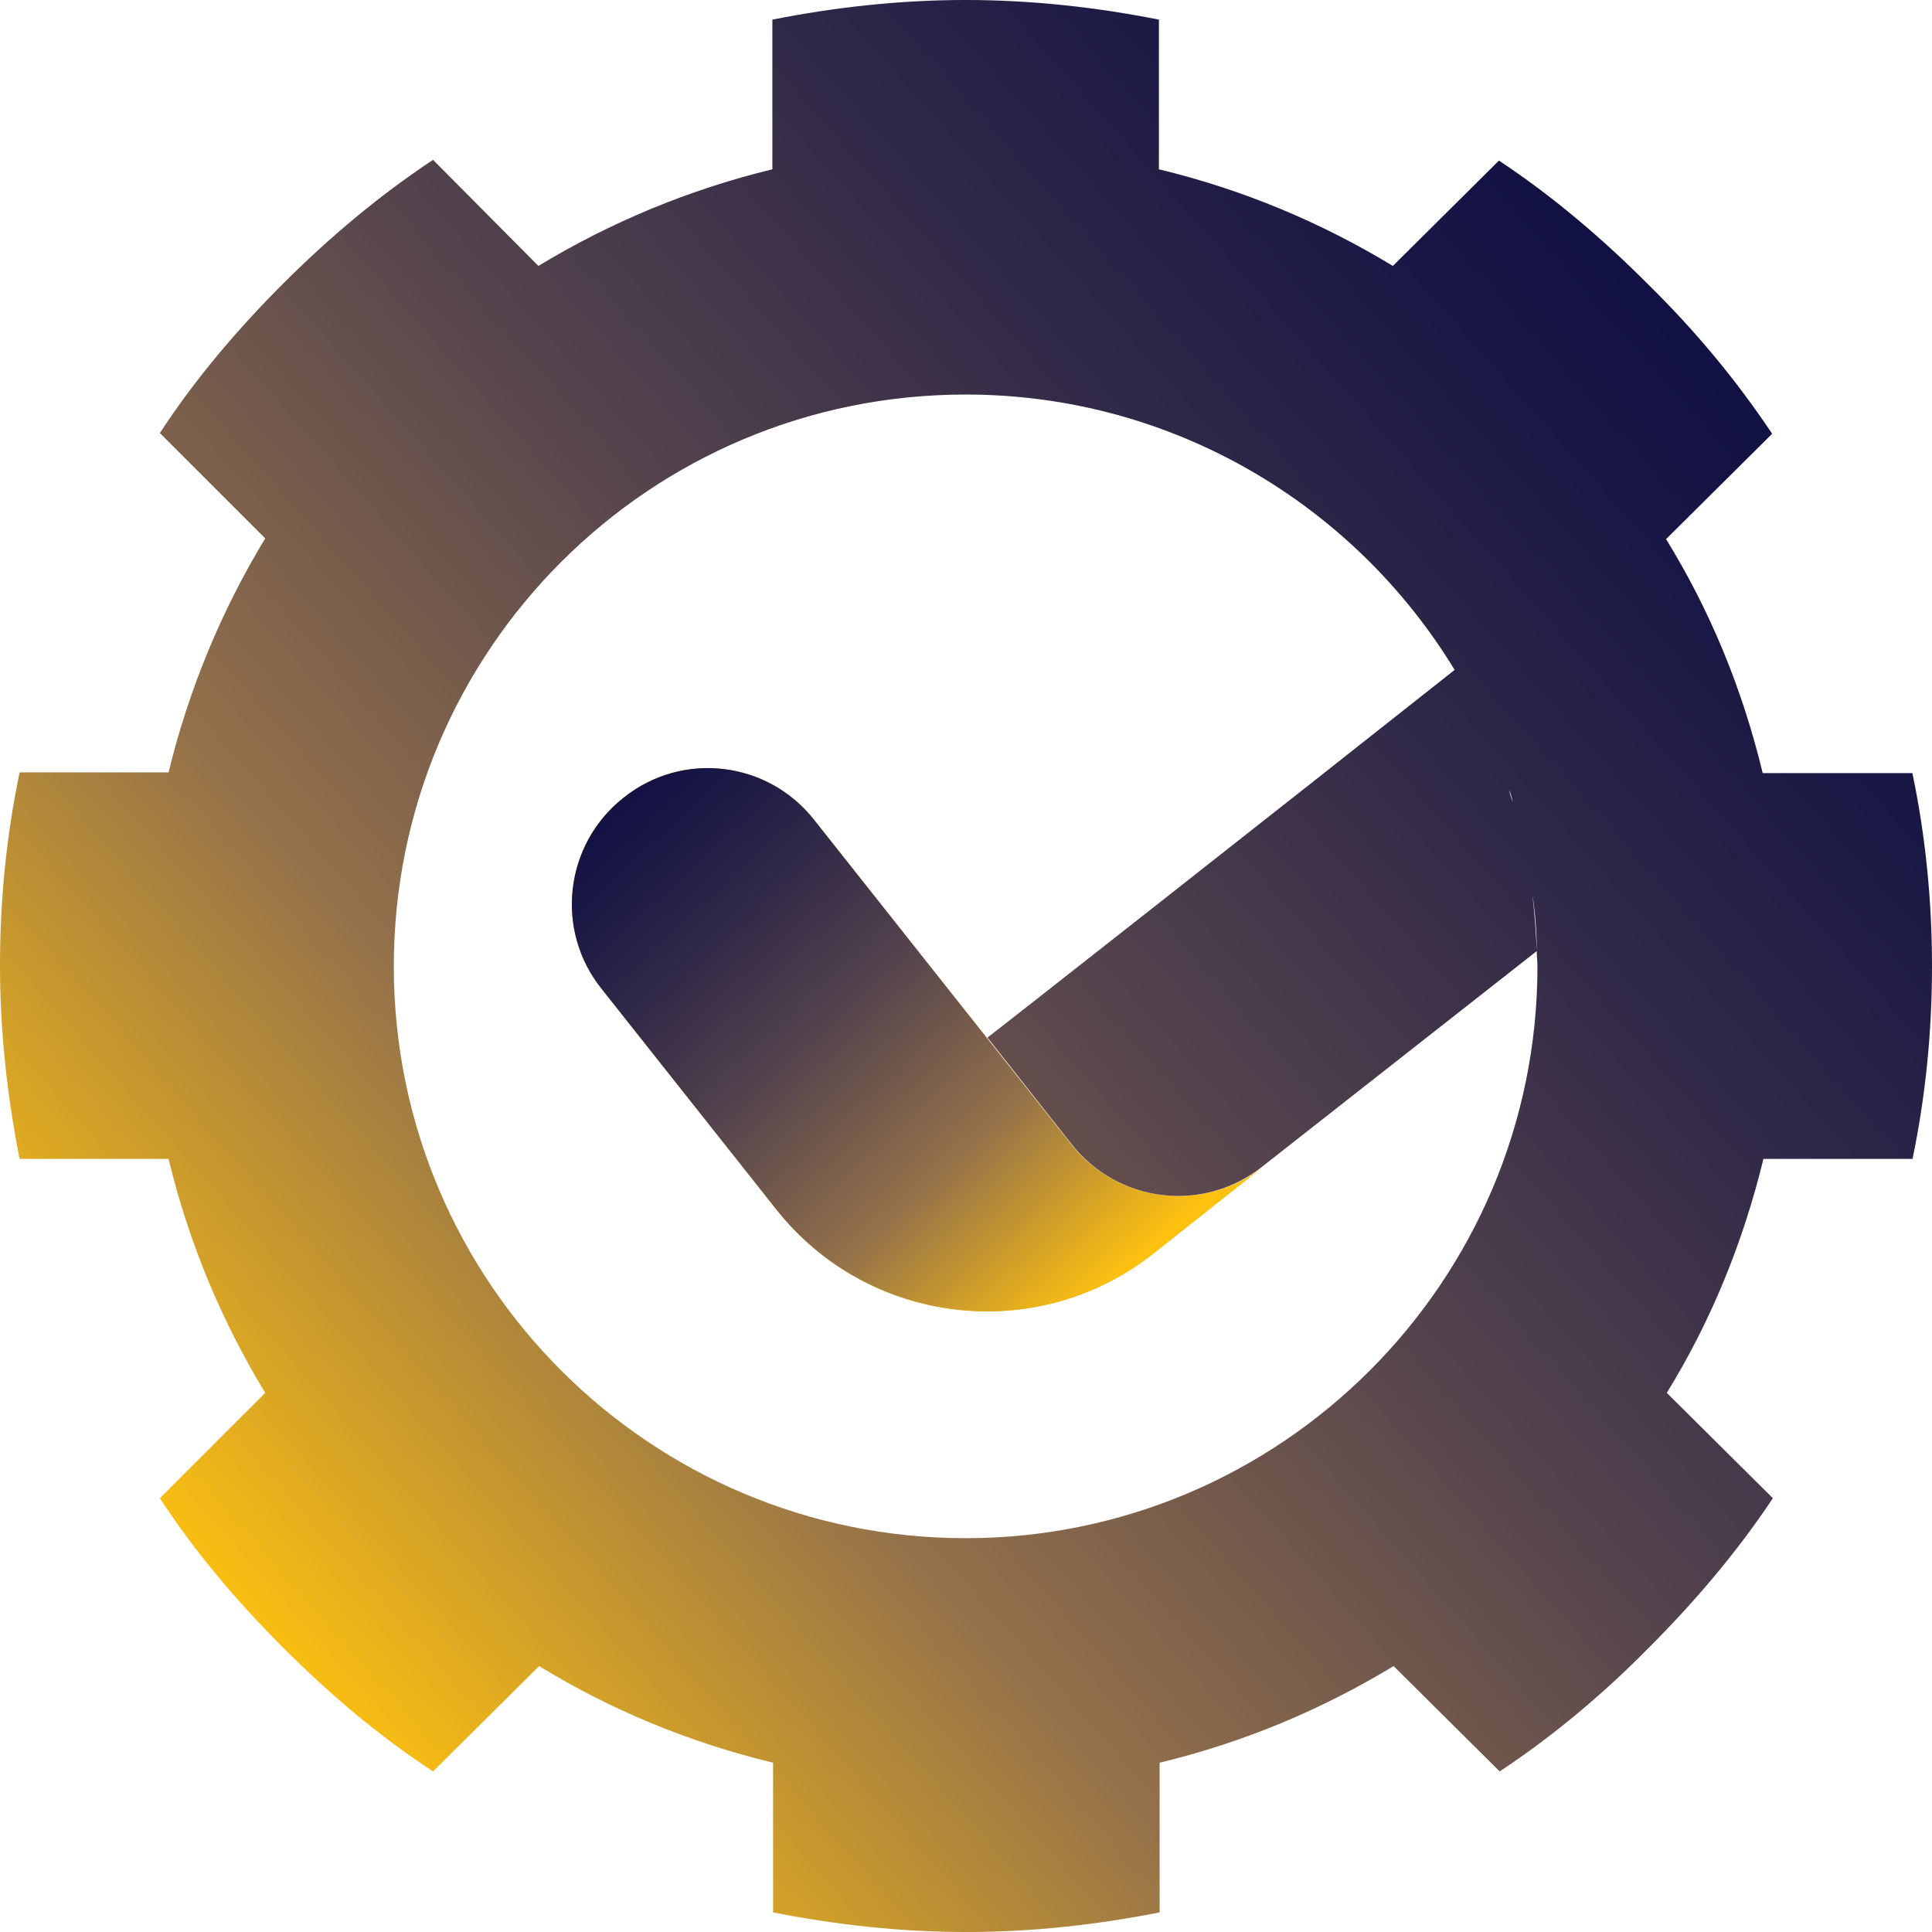 <svg xmlns="http://www.w3.org/2000/svg" xmlns:xlink="http://www.w3.org/1999/xlink" version="1.1" id="Layer_1" x="0px" y="0px" style="enable-background:new 0 0 1920 1080;" xml:space="preserve" viewBox="406.6 407 265.9 265.9">
<style type="text/css">
	.st0{fill:url(#SVGID_1_);}
	.st1{fill:url(#SVGID_2_);}
	.st2{fill:url(#SVGID_3_);}
	.st3{fill:url(#SVGID_4_);}
	.st4{fill:url(#SVGID_5_);}
	.st5{fill:url(#SVGID_6_);}
	.st6{fill:url(#SVGID_7_);}
	.st7{fill:url(#SVGID_8_);}
	.st8{fill:url(#SVGID_9_);}
	.st9{fill:url(#SVGID_10_);}
	.st10{fill:url(#SVGID_11_);}
	.st11{fill:url(#SVGID_12_);}
</style>
<g>
	<g>
		
			<linearGradient id="SVGID_7_" gradientUnits="userSpaceOnUse" x1="-100.223" y1="-35.995" x2="-164.878" y2="-35.606" gradientTransform="matrix(-0.621 -0.784 -0.784 0.621 -6024.519 -2051.722)">
			<stop offset="0" style="stop-color:#111143"/>
			<stop offset="8.783709e-02" style="stop-color:#1A1845"/>
			<stop offset="0.246" style="stop-color:#312948"/>
			<stop offset="0.457" style="stop-color:#57454D"/>
			<stop offset="0.712" style="stop-color:#94714A"/>
			<stop offset="1" style="stop-color:#FDC110"/>
		</linearGradient>
		<path class="st6" d="M492.4,516.8L492.4,516.8c-8.1,6.4-9.5,18.2-3,26.3l24,30.3c12.7,16.1,36.1,18.8,52.1,6l14.9-11.8    c-8.1,6.4-19.9,5-26.3-3l0,0l-35.4-44.7C512.3,511.7,500.5,510.3,492.4,516.8z"/>
		<linearGradient id="SVGID_8_" gradientUnits="userSpaceOnUse" x1="494.643" y1="513.92" x2="559.309" y2="583.92">
			<stop offset="0" style="stop-color:#111143"/>
			<stop offset="8.783709e-02" style="stop-color:#1A1845"/>
			<stop offset="0.246" style="stop-color:#312948"/>
			<stop offset="0.457" style="stop-color:#57454D"/>
			<stop offset="0.712" style="stop-color:#94714A"/>
			<stop offset="1" style="stop-color:#FDC110"/>
		</linearGradient>
		<path class="st7" d="M492.4,516.8L492.4,516.8c-8.1,6.4-9.5,18.2-3,26.3l24,30.3c12.7,16.1,36.1,18.8,52.1,6l14.9-11.8    c-8.1,6.4-19.9,5-26.3-3l0,0l-35.4-44.7C512.3,511.7,500.5,510.3,492.4,516.8z"/>
		<linearGradient id="SVGID_9_" gradientUnits="userSpaceOnUse" x1="622.181" y1="484.95" x2="602.335" y2="504.797">
			<stop offset="0" style="stop-color:#111143"/>
			<stop offset="8.783709e-02" style="stop-color:#1A1845"/>
			<stop offset="0.246" style="stop-color:#312948"/>
			<stop offset="0.457" style="stop-color:#57454D"/>
			<stop offset="0.712" style="stop-color:#94714A"/>
			<stop offset="1" style="stop-color:#FDC110"/>
		</linearGradient>
		<path class="st8" d="M612.3,494.9L612.3,494.9C612.3,494.9,612.2,494.9,612.3,494.9z"/>
		<linearGradient id="SVGID_10_" gradientUnits="userSpaceOnUse" x1="622.096" y1="485.067" x2="602.446" y2="504.717">
			<stop offset="0" style="stop-color:#111143"/>
			<stop offset="8.783709e-02" style="stop-color:#1A1845"/>
			<stop offset="0.246" style="stop-color:#312948"/>
			<stop offset="0.457" style="stop-color:#57454D"/>
			<stop offset="0.712" style="stop-color:#94714A"/>
			<stop offset="1" style="stop-color:#FDC110"/>
		</linearGradient>
		<path class="st9" d="M612.3,494.9L612.3,494.9C612.3,494.9,612.3,494.9,612.3,494.9z"/>
		<linearGradient id="SVGID_11_" gradientUnits="userSpaceOnUse" x1="622.096" y1="485.067" x2="602.446" y2="504.717">
			<stop offset="0" style="stop-color:#111143"/>
			<stop offset="8.783709e-02" style="stop-color:#1A1845"/>
			<stop offset="0.246" style="stop-color:#312948"/>
			<stop offset="0.457" style="stop-color:#57454D"/>
			<stop offset="0.712" style="stop-color:#94714A"/>
			<stop offset="1" style="stop-color:#FDC110"/>
		</linearGradient>
		<path class="st10" d="M612.3,494.9L612.3,494.9C612.3,494.9,612.3,494.9,612.3,494.9z"/>
		<linearGradient id="SVGID_12_" gradientUnits="userSpaceOnUse" x1="637.812" y1="453.008" x2="437.812" y2="630.008">
			<stop offset="0" style="stop-color:#111143"/>
			<stop offset="8.783709e-02" style="stop-color:#1A1845"/>
			<stop offset="0.246" style="stop-color:#312948"/>
			<stop offset="0.457" style="stop-color:#57454D"/>
			<stop offset="0.712" style="stop-color:#94714A"/>
			<stop offset="1" style="stop-color:#FDC110"/>
		</linearGradient>
		<path class="st11" d="M669.8,566.6c1.8-8.6,2.7-17.5,2.7-26.6c0-9.1-0.9-18-2.7-26.6h-20.6c-2.8-11.6-7.2-22.3-13.3-32.2    l14.6-14.5c-5-7.5-10.7-14.3-17.1-20.6c-6.3-6.3-13.1-12.1-20.5-17l-14.6,14.5c-9.9-6-20.6-10.5-32.2-13.3v-20.6    c-8.6-1.7-17.5-2.7-26.6-2.7s-18,1-26.6,2.7v20.6c-11.5,2.8-22.3,7.3-32.2,13.3L466.2,429c-7.4,4.9-14.3,10.7-20.6,17    c-6.3,6.3-12.1,13.1-17,20.6l14.5,14.5c-6,9.9-10.5,20.7-13.3,32.2h-20.5c-1.8,8.6-2.7,17.5-2.7,26.6c0,9.1,1,18,2.7,26.6h20.5    c2.8,11.6,7.3,22.3,13.3,32.2l-14.5,14.5c4.9,7.5,10.7,14.3,17,20.6c6.3,6.3,13.1,12.1,20.6,17l14.6-14.5    c9.8,6,20.6,10.5,32.2,13.3v20.6c8.6,1.7,17.5,2.7,26.6,2.7s18-1,26.6-2.7v-20.6c11.6-2.8,22.3-7.3,32.2-13.3l14.6,14.5    c7.4-4.9,14.3-10.7,20.5-17c6.3-6.3,12.1-13.1,17.1-20.6l-14.6-14.5c6.1-9.9,10.5-20.7,13.3-32.2H669.8z M618.1,537.9    c-0.1-2.6-0.3-5.2-0.6-7.8C617.9,532.7,618.1,535.3,618.1,537.9z M617.5,530c-0.3-2.4-0.7-4.9-1.3-7.2    C616.8,525.1,617.2,527.6,617.5,530z M616.1,522c-0.3-1.2-0.6-2.3-0.9-3.5C615.5,519.7,615.8,520.8,616.1,522z M614.8,517.4    c-0.2-0.6-0.4-1.1-0.5-1.7C614.5,516.2,614.7,516.8,614.8,517.4z M613.8,514c-0.2-0.6-0.4-1.1-0.6-1.7    C613.4,512.9,613.6,513.5,613.8,514z M612.2,509.9c-0.2-0.4-0.3-0.8-0.5-1.1C611.9,509.2,612,509.5,612.2,509.9z M610.6,506.3    c-0.1-0.2-0.2-0.4-0.2-0.5C610.4,506,610.5,506.2,610.6,506.3z M608.9,502.9c-0.1-0.3-0.3-0.5-0.4-0.8    C608.6,502.4,608.7,502.6,608.9,502.9z M539.5,618.7c-43.4,0-78.7-35.2-78.7-78.7s35.2-78.7,78.7-78.7c28.5,0,53.5,15.2,67.3,37.9    c-25.4,20.1-64.1,50.5-64.3,50.6c3,3.8,11.6,14.7,11.6,14.7l0,0c6.4,8.1,18.2,9.5,26.3,3c0,0,18.1-14.2,37.7-29.6    c0,0.7,0.1,1.4,0.1,2.1C618.2,583.4,582.9,618.7,539.5,618.7z"/>
	</g>
</g>
</svg>